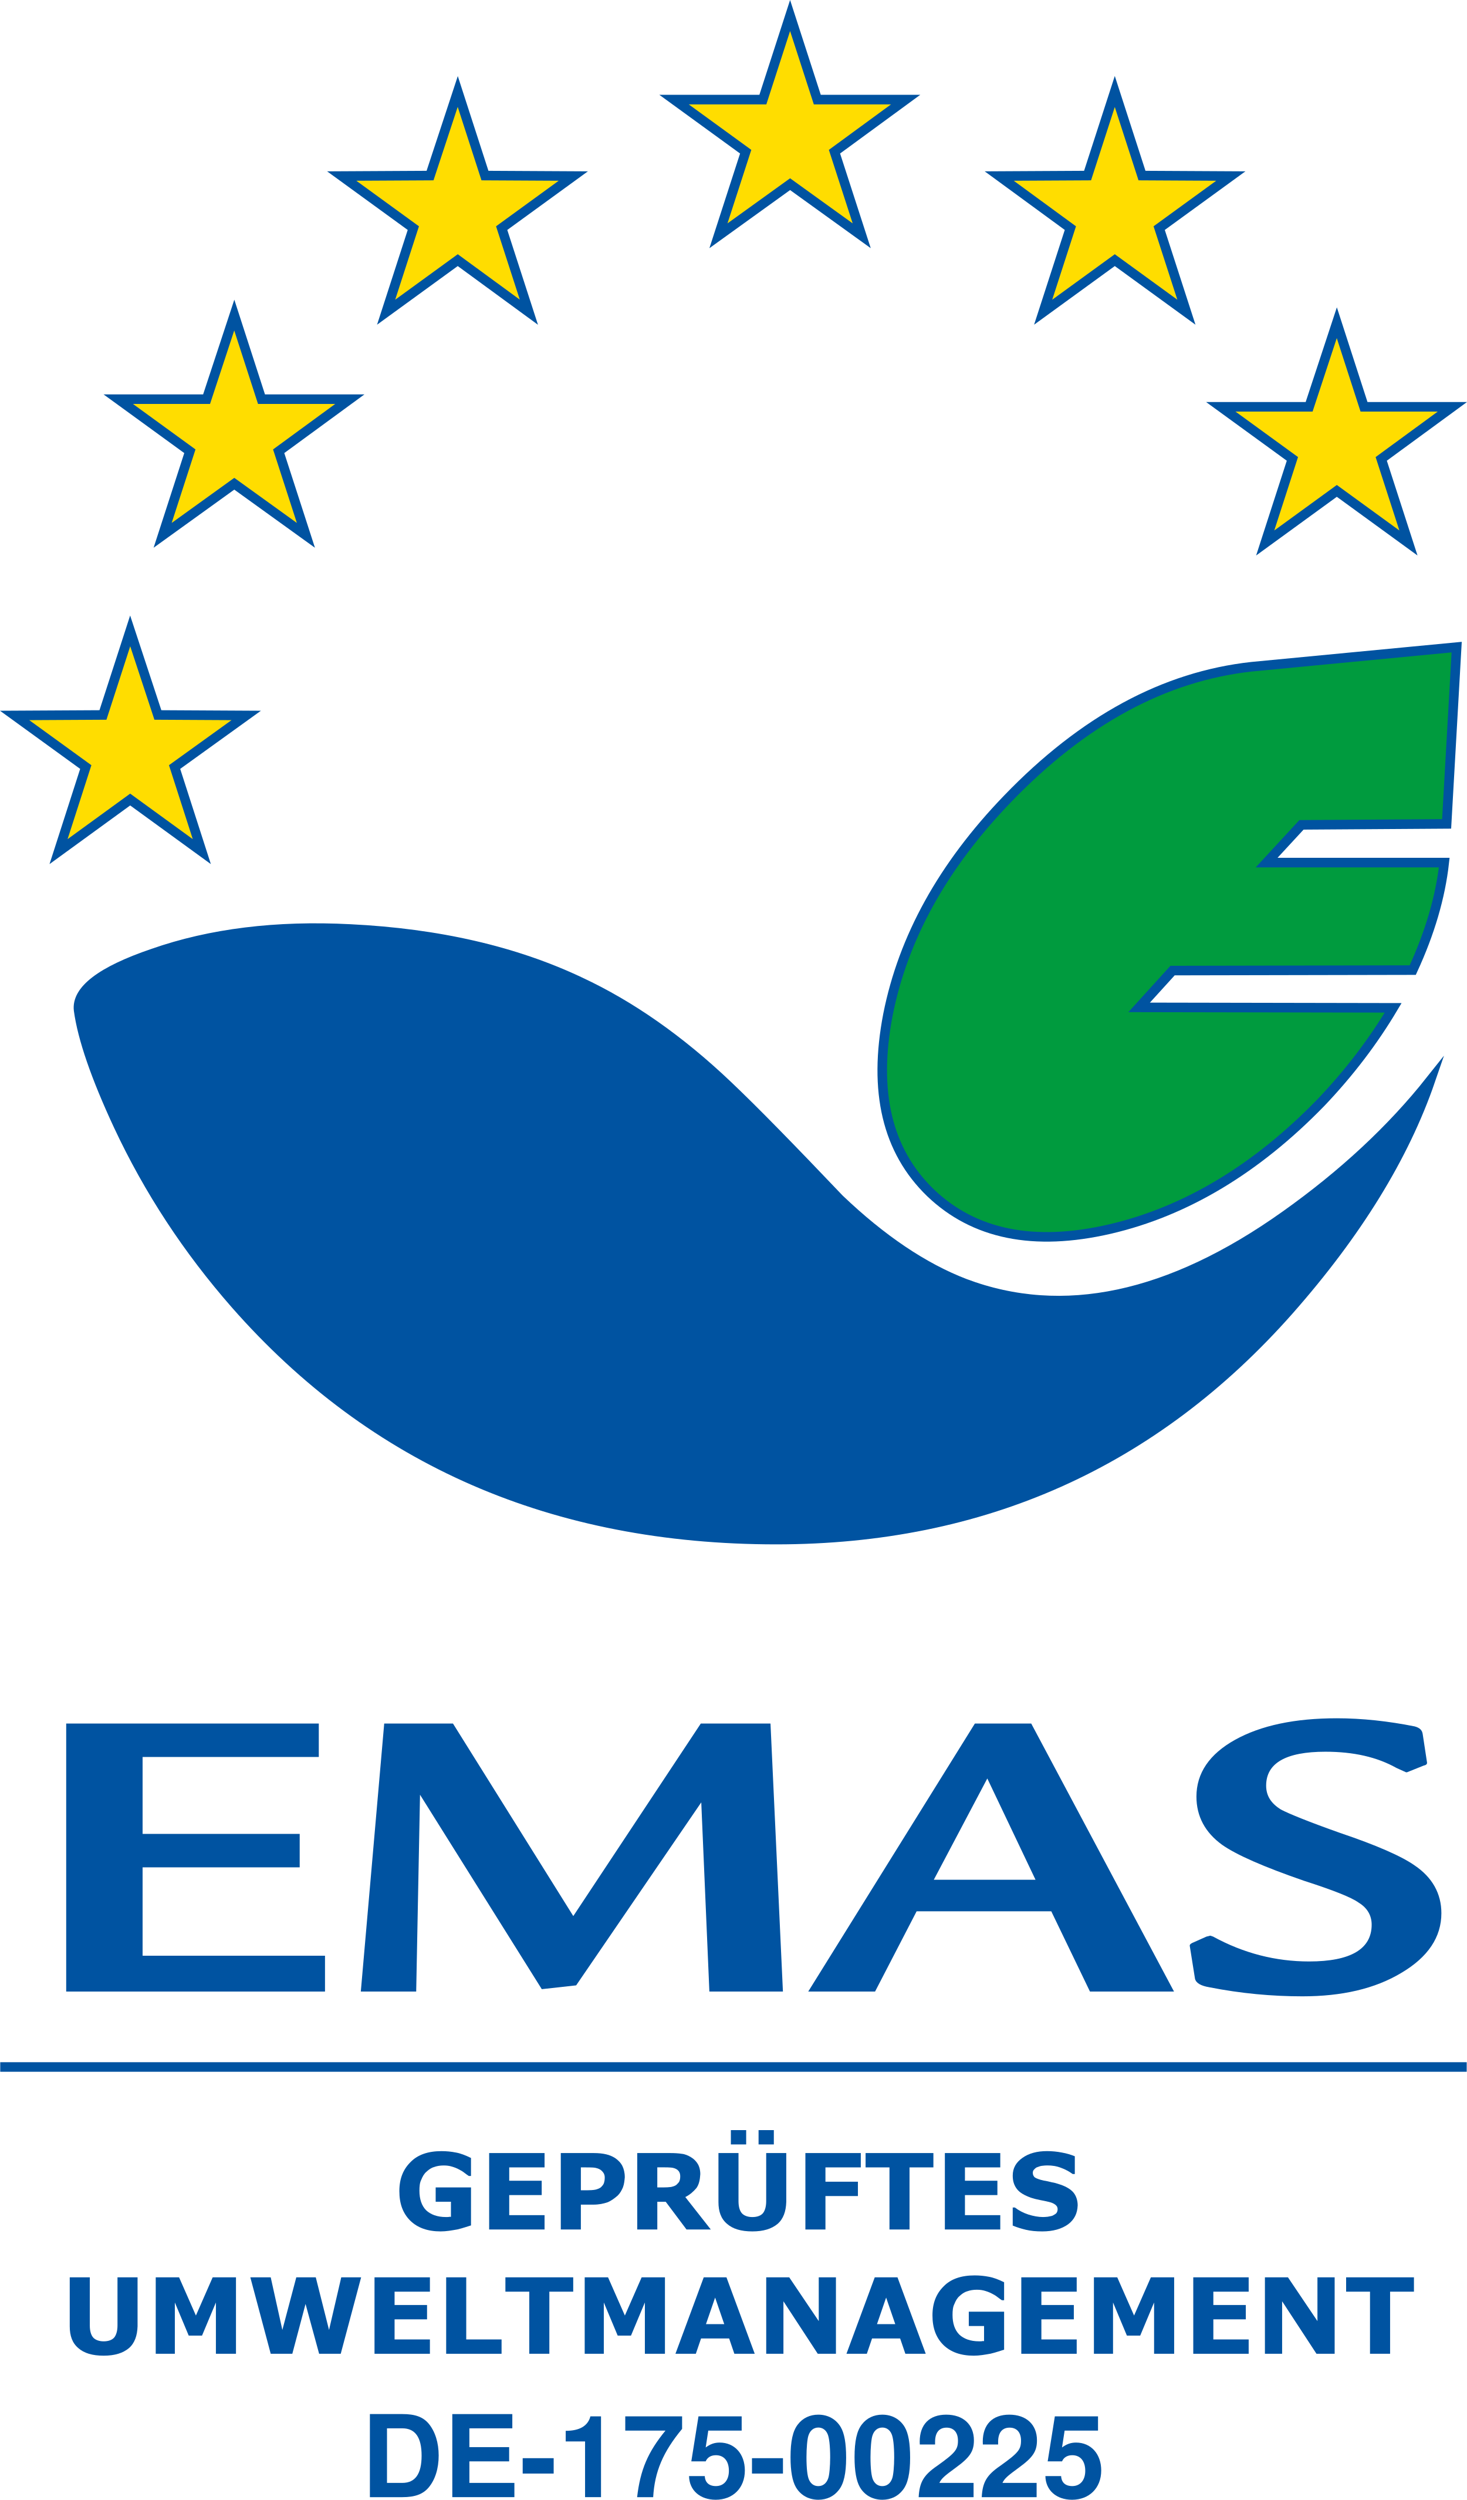 <?xml version="1.0" encoding="UTF-8"?>
<svg xmlns="http://www.w3.org/2000/svg" xmlns:xlink="http://www.w3.org/1999/xlink" version="1.1" id="Ebene_1" x="0px" y="0px" width="153.552px" height="261.504px" viewBox="0 0 153.552 261.504" xml:space="preserve">
<g>
	<line fill="none" stroke="#0053A1" stroke-miterlimit="10" x1="0.025" y1="216.231" x2="153.52" y2="216.231"></line>
	<polygon fill="#FFDD00" points="16.525,74.794 13.626,65.998 10.777,74.794 1.531,74.844 8.978,80.241 6.129,89.089 13.626,83.641    21.123,89.089 18.274,80.241 25.771,74.844 16.525,74.794  "></polygon>
	<polygon fill="none" stroke="#0053A1" stroke-miterlimit="10" points="13.626,83.641 21.123,89.089 18.274,80.241 25.771,74.844    16.525,74.794 13.626,65.998 10.777,74.794 1.531,74.844 8.978,80.241 6.129,89.089 13.626,83.641  "></polygon>
	<polygon fill="#FFDD00" points="29.169,47.205 36.617,41.757 27.371,41.757 24.522,32.96 21.623,41.757 12.376,41.757    19.874,47.205 17.024,56.002 24.522,50.604 32.019,56.002 29.169,47.205  "></polygon>
	<polygon fill="none" stroke="#0053A1" stroke-miterlimit="10" points="36.617,41.757 27.371,41.757 24.522,32.96 21.623,41.757    12.376,41.757 19.874,47.205 17.024,56.002 24.522,50.604 32.019,56.002 29.169,47.205 36.617,41.757  "></polygon>
	<polygon fill="#FFDD00" points="55.359,32.66 52.51,23.864 60.007,18.416 50.761,18.367 47.913,9.57 45.013,18.367 35.767,18.416    43.264,23.864 40.416,32.66 47.913,27.214 55.359,32.66  "></polygon>
	<polygon fill="none" stroke="#0053A1" stroke-miterlimit="10" points="52.51,23.864 60.007,18.416 50.761,18.367 47.913,9.57    45.013,18.367 35.767,18.416 43.264,23.864 40.416,32.66 47.913,27.214 55.359,32.66 52.51,23.864  "></polygon>
	<polygon fill="#FFDD00" points="90.195,24.665 87.346,15.868 94.793,10.419 85.547,10.419 82.699,1.623 79.85,10.419    70.553,10.419 78.051,15.868 75.201,24.665 82.699,19.267 90.195,24.665  "></polygon>
	<polygon fill="none" stroke="#0053A1" stroke-miterlimit="10" points="87.346,15.868 94.793,10.419 85.547,10.419 82.699,1.623    79.85,10.419 70.553,10.419 78.051,15.868 75.201,24.665 82.699,19.267 90.195,24.665 87.346,15.868  "></polygon>
	<polygon fill="#FFDD00" points="119.533,18.367 116.686,9.57 113.836,18.367 104.59,18.416 112.037,23.864 109.188,32.66    116.686,27.214 124.182,32.66 121.332,23.864 128.83,18.416 119.533,18.367  "></polygon>
	<polygon fill="none" stroke="#0053A1" stroke-miterlimit="10" points="116.686,9.57 113.836,18.367 104.59,18.416 112.037,23.864    109.188,32.66 116.686,27.214 124.182,32.66 121.332,23.864 128.83,18.416 119.533,18.367 116.686,9.57  "></polygon>
	<polygon fill="#FFDD00" points="144.574,48.005 152.021,42.557 142.773,42.557 139.926,33.76 137.027,42.557 127.781,42.557    135.277,48.005 132.43,56.802 139.926,51.353 147.422,56.802 144.574,48.005  "></polygon>
	<polygon fill="none" stroke="#0053A1" stroke-miterlimit="10" points="135.277,48.005 132.43,56.802 139.926,51.353    147.422,56.802 144.574,48.005 152.021,42.557 142.773,42.557 139.926,33.76 137.027,42.557 127.781,42.557 135.277,48.005  "></polygon>
	<path fill="#009B3E" d="M151.17,90.237h-18.592l3.648-3.948l15.193-0.1l1.051-18.493l-21.441,2.05   c-9.146,1-17.643,5.598-25.59,13.845c-6.748,6.996-10.896,14.493-12.494,22.541c-1.551,8.046-0.102,14.244,4.447,18.643   c4.547,4.348,10.797,5.647,18.793,3.798c7.945-1.849,15.344-6.297,22.09-13.245c3-3.148,5.498-6.448,7.549-9.896l-26.59-0.049   l3.498-3.849l25.139-0.05C149.672,97.585,150.771,93.837,151.17,90.237L151.17,90.237z"></path>
	<path fill="none" stroke="#0053A1" stroke-miterlimit="10" d="M132.578,90.237l3.648-3.948l15.193-0.1l1.051-18.493l-21.441,2.05   c-9.146,1-17.643,5.598-25.59,13.845c-6.748,6.996-10.896,14.493-12.494,22.541c-1.551,8.046-0.102,14.244,4.447,18.643   c4.547,4.348,10.797,5.647,18.793,3.798c7.945-1.849,15.344-6.297,22.09-13.245c3-3.148,5.498-6.448,7.549-9.896l-26.59-0.049   l3.498-3.849l25.139-0.05c1.801-3.899,2.9-7.647,3.299-11.247H132.578L132.578,90.237z"></path>
	<path fill="#0053A1" d="M149.723,113.028c-4.049,5.099-9.098,9.797-15.145,14.095c-12.145,8.646-23.342,10.994-33.586,7.146   c-4.299-1.648-8.697-4.598-13.146-8.847c-4.998-5.246-8.896-9.246-11.694-11.895c-4.999-4.748-10.147-8.346-15.394-10.796   c-6.848-3.247-14.894-5.097-24.091-5.547c-7.747-0.4-14.644,0.45-20.642,2.55c-5.448,1.849-8.047,3.848-7.797,5.946   c0.4,2.949,1.799,6.997,4.148,12.046c3.199,6.848,7.297,13.044,12.246,18.693c14.443,16.441,33.336,24.639,56.626,24.639   c21.643,0,39.535-7.996,53.68-23.99C142.025,129.022,146.973,121.026,149.723,113.028L149.723,113.028z"></path>
	<path fill="none" stroke="#0053A1" stroke-miterlimit="10" d="M149.723,113.028c-2.75,7.998-7.697,15.994-14.795,24.041   c-14.145,15.994-32.037,23.99-53.68,23.99c-23.29,0-42.183-8.197-56.626-24.639c-4.949-5.649-9.046-11.846-12.246-18.693   c-2.349-5.049-3.749-9.097-4.148-12.046c-0.25-2.098,2.349-4.097,7.797-5.946c5.998-2.1,12.895-2.95,20.642-2.55   c9.197,0.45,17.243,2.3,24.091,5.547c5.247,2.45,10.396,6.048,15.394,10.796c2.798,2.649,6.696,6.649,11.694,11.895   c4.449,4.249,8.848,7.198,13.146,8.847c10.244,3.848,21.441,1.5,33.586-7.146C140.625,122.826,145.674,118.127,149.723,113.028   L149.723,113.028z"></path>
	<polygon fill="#0053A1" points="33.368,180.303 6.929,180.303 6.929,208.34 34.018,208.34 34.018,204.592 14.925,204.592    14.925,195.346 31.369,195.346 31.369,191.848 14.925,191.848 14.925,183.801 33.368,183.801 33.368,180.303  "></polygon>
	<polygon fill="#0053A1" points="80.648,180.303 73.353,180.303 60.007,200.444 47.413,180.303 40.216,180.303 37.766,208.34    43.563,208.34 43.964,187.749 56.709,208.09 60.307,207.692 73.402,188.549 74.251,208.34 81.949,208.34 80.648,180.303  "></polygon>
	<path fill="#0053A1" d="M107.939,180.303h-5.898L84.598,208.34h6.996l4.35-8.396h14.094l4.049,8.396h8.797L107.939,180.303   L107.939,180.303z M108.389,196.645H97.742l5.6-10.596L108.389,196.645L108.389,196.645z"></path>
	<path fill="#0053A1" d="M129.279,182.002c-2.699,1.498-4.047,3.498-4.047,5.945c0,2.051,0.898,3.75,2.699,5.049   c1.498,1.051,4.348,2.299,8.545,3.75c3.1,0.998,4.998,1.748,5.748,2.299c0.9,0.549,1.35,1.348,1.35,2.299   c0,2.549-2.199,3.848-6.547,3.848c-3.5,0-6.848-0.85-10.047-2.6l-0.299-0.1l-0.4,0.1l-1.35,0.602c-0.25,0.1-0.4,0.199-0.4,0.35   l0.549,3.449c0.102,0.449,0.602,0.748,1.5,0.898c3.299,0.65,6.549,0.949,9.746,0.949c4.15,0,7.598-0.799,10.346-2.449   c2.801-1.648,4.199-3.748,4.199-6.246c0-2.051-0.949-3.75-2.799-4.998c-1.35-0.951-3.949-2.1-7.797-3.398   c-3.248-1.15-5.348-2-6.197-2.449c-1.049-0.65-1.549-1.451-1.549-2.5c0-2.35,2.049-3.549,6.197-3.549   c2.949,0,5.396,0.551,7.447,1.699l0.998,0.451h0.1l1.75-0.701c0.25-0.049,0.35-0.148,0.35-0.299l-0.449-2.949   c-0.051-0.449-0.299-0.699-0.85-0.85c-2.748-0.549-5.498-0.85-8.146-0.85C135.527,179.752,131.979,180.502,129.279,182.002   L129.279,182.002z"></path>
	<path fill="#0053A1" d="M38.718,261.233h3.398c1.323,0,2.158-0.311,2.753-1.014c0.68-0.811,1.048-1.98,1.048-3.34   c0-1.346-0.369-2.514-1.048-3.338c-0.595-0.703-1.419-1.002-2.753-1.002h-3.398v8.691V261.233z M40.507,259.741v-5.709h1.609   c1.347,0,2.014,0.941,2.014,2.861c0,1.908-0.667,2.848-2.014,2.848H40.507"></path>
	<polyline fill="#0053A1" points="49.131,257.489 53.292,257.489 53.292,255.999 49.131,255.999 49.131,254.032 53.625,254.032    53.625,252.542 47.344,252.542 47.344,261.231 53.841,261.231 53.841,259.741 49.132,259.741 49.132,257.489  "></polyline>
	<rect x="54.71" y="257.155" fill="#0053A1" width="3.242" height="1.609"></rect>
	<path fill="#0053A1" d="M61.239,255.403v5.828h1.669v-8.451h-1.109c-0.262,1.002-1.131,1.514-2.586,1.514v1.109H61.239"></path>
	<path fill="#0053A1" d="M71.395,252.78h-5.948v1.49h4.208c-1.836,2.242-2.634,4.088-2.967,6.963h1.68   c0.156-2.672,1.025-4.721,3.028-7.143L71.395,252.78"></path>
	<path fill="#0053A1" d="M77.631,252.78h-4.52l-0.75,4.709h1.502c0.178-0.418,0.559-0.645,1.072-0.645   c0.847,0,1.359,0.609,1.359,1.633c0,0.979-0.525,1.598-1.359,1.598c-0.714,0-1.131-0.369-1.167-1.047h-1.645   c0.023,1.477,1.144,2.477,2.789,2.477c1.813,0,3.052-1.238,3.052-3.063c0-1.729-1.072-2.92-2.634-2.92   c-0.548,0-0.977,0.154-1.466,0.512l0.273-1.764h3.494L77.631,252.78"></path>
	<rect x="78.711" y="257.155" fill="#0053A1" width="3.242" height="1.609"></rect>
	<path fill="#0053A1" d="M85.656,252.602c-0.883,0-1.633,0.355-2.145,1.025c-0.525,0.666-0.766,1.738-0.766,3.432   c0,1.455,0.191,2.492,0.563,3.135c0.488,0.834,1.334,1.311,2.348,1.311c0.881,0,1.633-0.355,2.145-1.025   c0.525-0.654,0.764-1.738,0.764-3.371c0-1.516-0.178-2.539-0.559-3.195C87.516,253.079,86.67,252.602,85.656,252.602   L85.656,252.602z M85.656,253.95c0.416,0,0.764,0.227,0.953,0.643c0.18,0.357,0.285,1.262,0.285,2.479   c0,0.92-0.082,1.848-0.203,2.184c-0.178,0.523-0.547,0.822-1.035,0.822c-0.43,0-0.752-0.215-0.955-0.621   c-0.191-0.357-0.287-1.229-0.287-2.408c0-0.941,0.084-1.906,0.203-2.252C84.785,254.258,85.166,253.95,85.656,253.95"></path>
	<path fill="#0053A1" d="M92.355,252.602c-0.883,0-1.633,0.355-2.145,1.025c-0.525,0.666-0.764,1.738-0.764,3.432   c0,1.455,0.191,2.492,0.561,3.135c0.488,0.834,1.334,1.311,2.348,1.311c0.881,0,1.633-0.355,2.146-1.025   c0.523-0.654,0.762-1.738,0.762-3.371c0-1.516-0.178-2.539-0.559-3.195c-0.488-0.834-1.336-1.311-2.348-1.311H92.355z    M92.355,253.95c0.418,0,0.764,0.227,0.953,0.643c0.18,0.357,0.287,1.262,0.287,2.479c0,0.92-0.084,1.848-0.203,2.184   c-0.178,0.523-0.547,0.822-1.037,0.822c-0.43,0-0.752-0.215-0.955-0.621c-0.189-0.357-0.285-1.229-0.285-2.408   c0-0.941,0.084-1.906,0.203-2.252C91.484,254.258,91.865,253.95,92.355,253.95"></path>
	<path fill="#0053A1" d="M101.904,259.741h-3.578c0.217-0.453,0.49-0.703,1.719-1.598c1.477-1.072,1.895-1.705,1.895-2.859   c0-1.646-1.121-2.682-2.898-2.682c-1.764,0-2.775,1.035-2.775,2.824c0,0.061,0,0.166,0.01,0.297h1.598v-0.271   c0-0.967,0.416-1.492,1.205-1.492c0.752,0,1.191,0.502,1.191,1.359c0,0.93-0.285,1.287-2.158,2.623   c-1.43,0.977-1.871,1.717-1.955,3.291h5.746v-1.492"></path>
	<path fill="#0053A1" d="M108.504,259.741h-3.576c0.215-0.453,0.488-0.703,1.717-1.598c1.477-1.072,1.895-1.705,1.895-2.859   c0-1.646-1.119-2.682-2.896-2.682c-1.764,0-2.777,1.035-2.777,2.824c0,0.061,0,0.166,0.01,0.297h1.598v-0.271   c0-0.967,0.418-1.492,1.205-1.492c0.752,0,1.191,0.502,1.191,1.359c0,0.93-0.285,1.287-2.156,2.623   c-1.432,0.977-1.873,1.717-1.955,3.291h5.744v-1.492"></path>
	<path fill="#0053A1" d="M114.932,252.78h-4.52l-0.75,4.709h1.502c0.178-0.418,0.559-0.645,1.072-0.645   c0.846,0,1.359,0.609,1.359,1.633c0,0.979-0.525,1.598-1.359,1.598c-0.715,0-1.131-0.369-1.168-1.047h-1.645   c0.023,1.477,1.145,2.477,2.789,2.477c1.813,0,3.053-1.238,3.053-3.063c0-1.729-1.072-2.92-2.635-2.92   c-0.547,0-0.977,0.154-1.467,0.512l0.273-1.764h3.494V252.78"></path>
	<path fill="#0053A1" d="M49.299,232.805c-0.389,0.115-0.828,0.279-1.416,0.418c-0.615,0.109-1.173,0.209-1.756,0.209   c-1.362,0-2.412-0.373-3.178-1.119c-0.782-0.773-1.148-1.779-1.148-3.096c0-1.281,0.388-2.262,1.164-3.031   c0.755-0.785,1.858-1.152,3.245-1.152c0.522,0,1.025,0.049,1.5,0.145c0.473,0.08,1.005,0.285,1.589,0.57v1.883h-0.233   c-0.123-0.074-0.249-0.182-0.444-0.32c-0.201-0.166-0.381-0.258-0.561-0.354c-0.23-0.125-0.454-0.215-0.733-0.299   c-0.289-0.092-0.575-0.125-0.887-0.125c-0.381,0-0.701,0.055-1,0.162c-0.312,0.088-0.568,0.275-0.806,0.498   c-0.237,0.195-0.405,0.492-0.537,0.824c-0.164,0.305-0.197,0.721-0.197,1.156c0,0.877,0.234,1.574,0.703,2.047   c0.468,0.443,1.161,0.709,2.077,0.709c0.052,0,0.164-0.002,0.258-0.004c0.082-0.037,0.182-0.01,0.261-0.018v-1.578h-1.598v-1.5   H49.3v3.973"></path>
	<polyline fill="#0053A1" points="56.999,233.231 51.201,233.231 51.201,225.235 56.999,225.235 56.999,226.735 53.301,226.735    53.301,228.131 56.699,228.131 56.699,229.631 53.301,229.631 53.301,231.731 56.999,231.731 56.999,233.231  "></polyline>
	<path fill="#0053A1" d="M65.399,227.76c-0.033,0.35-0.064,0.709-0.191,1.051c-0.13,0.316-0.309,0.631-0.544,0.863   c-0.345,0.301-0.683,0.553-1.08,0.715c-0.425,0.143-0.891,0.242-1.483,0.242h-1.302v2.6h-2.1v-7.996h3.445   c0.5,0,0.95,0.045,1.305,0.133c0.338,0.076,0.668,0.219,0.941,0.393c0.297,0.203,0.577,0.482,0.748,0.813   c0.16,0.316,0.259,0.727,0.259,1.188H65.399z M63.301,227.813c0-0.252-0.064-0.42-0.191-0.58c-0.129-0.164-0.273-0.277-0.441-0.344   c-0.246-0.104-0.441-0.133-0.653-0.141c-0.217-0.014-0.494-0.014-0.847-0.014H60.8v2.396h0.614c0.36,0,0.664-0.02,0.9-0.063   c0.232-0.057,0.435-0.131,0.595-0.26c0.134-0.141,0.237-0.252,0.298-0.412c0.059-0.18,0.092-0.354,0.092-0.584"></path>
	<path fill="#0053A1" d="M71.201,227.684c0-0.213-0.041-0.361-0.122-0.502c-0.107-0.156-0.221-0.248-0.419-0.33   c-0.157-0.063-0.298-0.09-0.483-0.102c-0.209-0.02-0.397-0.02-0.641-0.02H68.8v2.1h0.625c0.316,0,0.597-0.018,0.816-0.047   c0.206-0.049,0.404-0.104,0.552-0.217c0.111-0.119,0.245-0.227,0.309-0.357c0.065-0.158,0.098-0.307,0.098-0.527L71.201,227.684z    M74.399,233.231h-2.542l-2.173-2.898h-0.883v2.898h-2.1v-7.996h3.45c0.455,0,0.877,0.025,1.216,0.08   c0.316,0.027,0.656,0.172,0.953,0.352c0.294,0.17,0.538,0.414,0.714,0.701c0.166,0.273,0.266,0.645,0.266,1.08   c-0.033,0.588-0.136,1.078-0.408,1.453c-0.301,0.352-0.658,0.686-1.161,0.936l2.669,3.396"></path>
	<path fill="#0053A1" d="M82.299,230.356c-0.033,0.984-0.301,1.756-0.9,2.283c-0.633,0.527-1.484,0.793-2.652,0.793   c-1.183,0-2.05-0.264-2.649-0.793c-0.63-0.531-0.897-1.287-0.897-2.277v-5.127H77.3v5.033c0,0.547,0.112,0.979,0.341,1.252   c0.213,0.246,0.595,0.412,1.105,0.412c0.488,0,0.873-0.133,1.104-0.395c0.217-0.268,0.348-0.689,0.348-1.27v-5.033h2.102V230.356   L82.299,230.356z M80.998,224.334H79.4v-1.5h1.598V224.334L80.998,224.334z M78.102,224.334h-1.601v-1.5h1.601V224.334"></path>
	<polyline fill="#0053A1" points="90.1,226.735 86.4,226.735 86.4,228.233 89.799,228.233 89.799,229.733 86.4,229.733    86.4,233.233 84.301,233.233 84.301,225.235 90.1,225.235 90.1,226.735  "></polyline>
	<polyline fill="#0053A1" points="97.699,226.735 95.201,226.735 95.201,233.231 93.102,233.231 93.102,226.735 90.602,226.735    90.602,225.235 97.699,225.235 97.699,226.735  "></polyline>
	<polyline fill="#0053A1" points="104.699,233.231 98.9,233.231 98.9,225.235 104.699,225.235 104.699,226.735 101.002,226.735    101.002,228.131 104.398,228.131 104.398,229.631 101.002,229.631 101.002,231.731 104.699,231.731 104.699,233.231  "></polyline>
	<path fill="#0053A1" d="M112.799,230.737c-0.033,0.799-0.332,1.447-0.994,1.947c-0.666,0.482-1.566,0.748-2.705,0.748   c-0.693,0-1.234-0.057-1.723-0.172c-0.516-0.125-0.949-0.26-1.375-0.438v-1.893h0.225c0.416,0.322,0.9,0.57,1.426,0.742   c0.51,0.158,1.033,0.258,1.518,0.258c0.102,0,0.289-0.01,0.492-0.031c0.184-0.045,0.369-0.059,0.498-0.109   c0.139-0.084,0.285-0.146,0.389-0.244c0.086-0.102,0.152-0.242,0.152-0.434c0-0.205-0.074-0.33-0.225-0.459   c-0.174-0.137-0.369-0.229-0.656-0.297c-0.309-0.08-0.623-0.141-0.961-0.205c-0.355-0.07-0.654-0.145-0.949-0.242   c-0.68-0.248-1.166-0.521-1.463-0.902c-0.313-0.404-0.445-0.85-0.445-1.412c0-0.775,0.336-1.371,1.006-1.848   c0.67-0.482,1.533-0.715,2.586-0.715c0.498,0,1.053,0.051,1.566,0.154c0.496,0.084,0.963,0.232,1.34,0.387v1.857h-0.223   c-0.35-0.254-0.725-0.469-1.197-0.641c-0.498-0.193-0.953-0.258-1.447-0.258c-0.184,0-0.346,0.012-0.52,0.035   c-0.176,0.012-0.336,0.066-0.496,0.131c-0.146,0.031-0.262,0.135-0.363,0.246c-0.119,0.104-0.152,0.232-0.152,0.373   c0,0.184,0.08,0.377,0.244,0.49c0.146,0.088,0.469,0.219,0.918,0.313c0.275,0.031,0.58,0.121,0.852,0.18   c0.27,0.035,0.566,0.139,0.881,0.24c0.584,0.199,1.07,0.48,1.363,0.83c0.275,0.336,0.441,0.805,0.441,1.363"></path>
	<path fill="#0053A1" d="M14.399,243.356c-0.033,0.984-0.3,1.756-0.9,2.283c-0.633,0.527-1.484,0.793-2.652,0.793   c-1.184,0-2.051-0.264-2.65-0.793c-0.63-0.531-0.897-1.287-0.897-2.277v-5.127h2.1v5.033c0,0.547,0.113,0.979,0.341,1.252   c0.213,0.246,0.596,0.412,1.106,0.412c0.488,0,0.872-0.133,1.103-0.395c0.216-0.268,0.348-0.689,0.348-1.27v-5.033h2.1   L14.399,243.356"></path>
	<polyline fill="#0053A1" points="24.699,246.233 22.599,246.233 22.599,240.866 21.146,244.333 19.754,244.333 18.301,240.866    18.301,246.233 16.301,246.233 16.301,238.235 18.743,238.235 20.506,242.233 22.262,238.235 24.7,238.235 24.7,246.233  "></polyline>
	<polyline fill="#0053A1" points="37.799,238.235 35.665,246.231 33.403,246.231 31.981,241.02 30.598,246.231 28.336,246.231    26.202,238.235 28.336,238.235 29.555,243.741 31.014,238.235 33.052,238.235 34.441,243.741 35.719,238.235 37.8,238.235  "></polyline>
	<polyline fill="#0053A1" points="44.999,246.233 39.201,246.233 39.201,238.235 44.999,238.235 44.999,239.735 41.301,239.735    41.301,241.131 44.699,241.131 44.699,242.631 41.301,242.631 41.301,244.733 44.999,244.733 44.999,246.233  "></polyline>
	<polyline fill="#0053A1" points="52.499,246.233 46.701,246.233 46.701,238.235 48.801,238.235 48.801,244.733 52.499,244.733    52.499,246.233  "></polyline>
	<polyline fill="#0053A1" points="59.999,239.735 57.501,239.735 57.501,246.231 55.401,246.231 55.401,239.735 52.901,239.735    52.901,238.235 59.999,238.235 59.999,239.735  "></polyline>
	<polyline fill="#0053A1" points="69.599,246.233 67.499,246.233 67.499,240.866 66.046,244.333 64.654,244.333 63.201,240.866    63.201,246.233 61.201,246.233 61.201,238.235 63.643,238.235 65.406,242.233 67.162,238.235 69.6,238.235 69.6,246.233  "></polyline>
	<path fill="#0053A1" d="M78.998,246.233h-2.132l-0.547-1.602H73.38l-0.547,1.602H70.7l2.961-7.998h2.378L78.998,246.233   L78.998,246.233z M75.807,243.131l-0.955-2.777l-0.958,2.777H75.807"></path>
	<polyline fill="#0053A1" points="87.498,246.233 85.596,246.233 82.002,240.741 82.002,246.233 80.201,246.233 80.201,238.235    82.609,238.235 85.699,242.815 85.699,238.235 87.498,238.235 87.498,246.233  "></polyline>
	<path fill="#0053A1" d="M96.898,246.233h-2.133l-0.547-1.602h-2.939l-0.547,1.602H88.6l2.961-7.998h2.379L96.898,246.233   L96.898,246.233z M93.707,243.131l-0.955-2.777l-0.957,2.777H93.707"></path>
	<path fill="#0053A1" d="M105.1,245.805c-0.389,0.115-0.828,0.279-1.416,0.418c-0.615,0.109-1.174,0.209-1.756,0.209   c-1.363,0-2.412-0.373-3.18-1.119c-0.781-0.773-1.146-1.779-1.146-3.096c0-1.281,0.387-2.262,1.164-3.031   c0.754-0.785,1.857-1.152,3.244-1.152c0.521,0,1.025,0.049,1.5,0.145c0.473,0.08,1.006,0.285,1.59,0.57v1.883h-0.234   c-0.123-0.074-0.248-0.182-0.443-0.32c-0.201-0.166-0.381-0.258-0.561-0.354c-0.23-0.125-0.455-0.215-0.732-0.299   c-0.289-0.092-0.576-0.125-0.889-0.125c-0.381,0-0.701,0.055-1,0.162c-0.311,0.088-0.566,0.275-0.805,0.498   c-0.238,0.195-0.406,0.492-0.537,0.824c-0.164,0.305-0.197,0.721-0.197,1.156c0,0.877,0.234,1.574,0.703,2.047   c0.467,0.443,1.16,0.709,2.076,0.709c0.053,0,0.164-0.002,0.258-0.004c0.082-0.037,0.184-0.01,0.262-0.018v-1.578h-1.598v-1.5   h3.697v3.973"></path>
	<polyline fill="#0053A1" points="112.699,246.233 106.9,246.233 106.9,238.235 112.699,238.235 112.699,239.735 109.002,239.735    109.002,241.131 112.398,241.131 112.398,242.631 109.002,242.631 109.002,244.733 112.699,244.733 112.699,246.233  "></polyline>
	<polyline fill="#0053A1" points="122.898,246.233 120.799,246.233 120.799,240.866 119.346,244.333 117.953,244.333    116.502,240.866 116.502,246.233 114.502,246.233 114.502,238.235 116.943,238.235 118.705,242.233 120.463,238.235 122.9,238.235    122.9,246.233  "></polyline>
	<polyline fill="#0053A1" points="130.699,246.233 124.9,246.233 124.9,238.235 130.699,238.235 130.699,239.735 127.002,239.735    127.002,241.131 130.398,241.131 130.398,242.631 127.002,242.631 127.002,244.733 130.699,244.733 130.699,246.233  "></polyline>
	<polyline fill="#0053A1" points="139.699,246.233 137.797,246.233 134.201,240.741 134.201,246.233 132.4,246.233 132.4,238.235    134.811,238.235 137.898,242.815 137.898,238.235 139.699,238.235 139.699,246.233  "></polyline>
	<polyline fill="#0053A1" points="147.998,239.735 145.502,239.735 145.502,246.231 143.4,246.231 143.4,239.735 140.9,239.735    140.9,238.235 147.998,238.235 147.998,239.735  "></polyline>
</g>
</svg>
